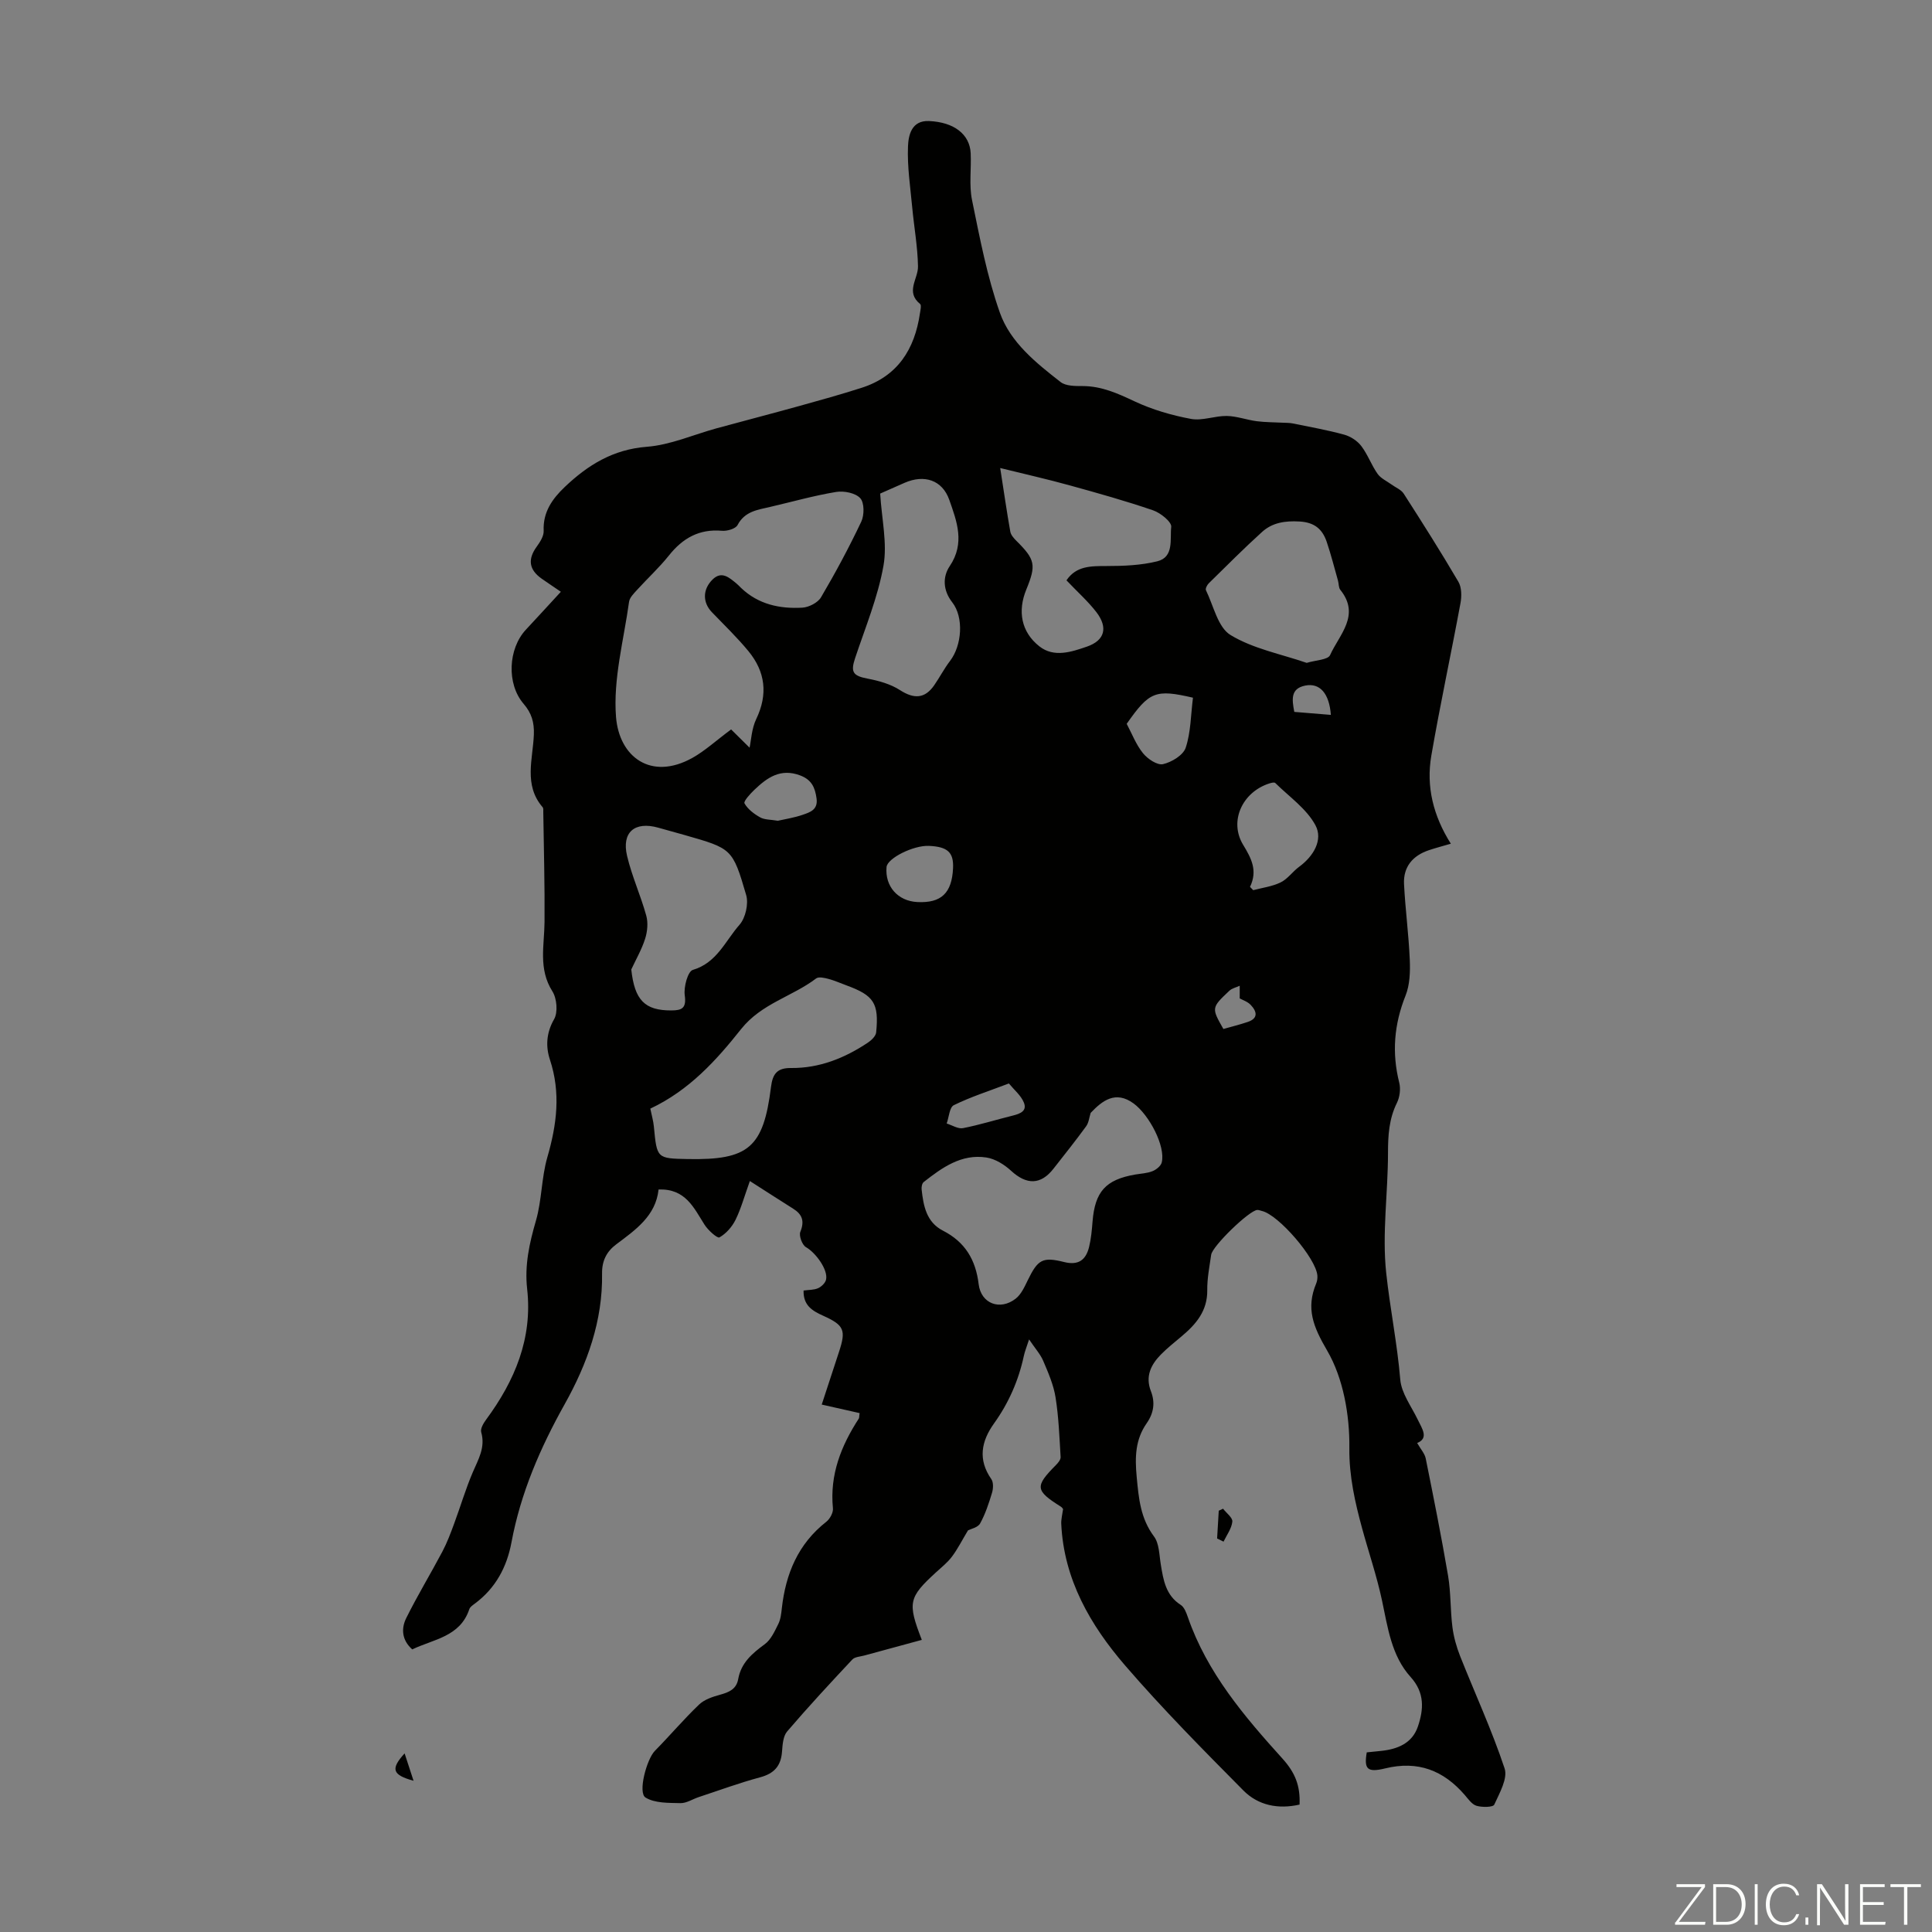 <svg enable-background="new 0 0 400 400" viewBox="0 0 400 400" xmlns="http://www.w3.org/2000/svg"><rect x="0" y="0" width="400" height="400" fill="#808080" stroke="none"/><g fill="#fbfcfa"><path d="m346.9 398 5.4-7.3h-5.2v-.6h5.9v.6l-5.4 7.2h5.5l-.1.6h-6.2v-.5z"/><path d="m354.7 390.1h2.8c2.3 0 3.9 1.6 3.9 4.1s-1.6 4.3-3.9 4.3h-2.8zm.6 7.8h2c2.2 0 3.3-1.6 3.3-3.6 0-1.8-1-3.6-3.3-3.6h-2z"/><path d="m363.9 390.1v8.4h-.6v-8.4z"/><path d="m372.5 396.3c-.4 1.3-1.4 2.3-3.2 2.3-2.4 0-3.7-1.9-3.7-4.3 0-2.3 1.2-4.3 3.7-4.3 1.8 0 2.9 1 3.2 2.4h-.6c-.4-1.1-1.1-1.8-2.5-1.8-2.1 0-3 1.9-3 3.7s.9 3.7 3 3.7c1.4 0 2.1-.7 2.5-1.7z"/><path d="m373.8 398.5v-1.5h.6v1.5z"/><path d="m376.2 398.5v-8.4h1c1.3 2 4.4 6.7 4.9 7.6-.1-1.2-.1-2.4-.1-3.8v-3.8h.7v8.4h-.9c-1.2-1.9-4.4-6.8-5-7.7.1 1.1 0 2.3 0 3.9v3.9h-.6z"/><path d="m390 394.4h-4.3v3.5h4.7l-.1.6h-5.2v-8.4h5.1v.6h-4.5v3.1h4.3z"/><path d="m394.2 390.7h-2.8v-.6h6.3v.6h-2.8v7.8h-.7z"/></g><path d="m177.98 292.57c-2.53-.57-5.02-1.13-7.85-1.77 1.24-3.77 2.4-7.35 3.58-10.92 1.47-4.47 1.09-5.51-3.28-7.47-2.27-1.02-4.14-2.15-4.06-5.22 1.09-.15 2.14-.1 3-.48.69-.31 1.48-1.06 1.65-1.75.49-2.05-2.17-5.63-4.14-6.74-.79-.44-1.51-2.37-1.18-3.18.9-2.22.41-3.61-1.49-4.8-2.8-1.76-5.58-3.56-8.96-5.72-1.13 3.14-1.82 5.7-2.97 8.04-.72 1.45-1.96 2.86-3.33 3.63-.43.24-2.36-1.48-3.09-2.64-2.22-3.49-3.92-7.48-9.51-7.28-.58 5.46-4.74 8.34-8.78 11.37-1.96 1.47-2.96 3.38-2.92 6.03.16 9.78-3.08 18.73-7.75 27.07-5.06 9.05-9.1 18.37-11.01 28.61-.95 5.09-3.29 9.48-7.57 12.65-.44.33-1.01.7-1.16 1.18-1.91 5.71-7.38 6.18-11.81 8.31-2.19-1.95-2.31-4.35-1.23-6.51 2.32-4.67 5.04-9.15 7.48-13.76.97-1.84 1.71-3.82 2.43-5.78 1.31-3.54 2.38-7.18 3.86-10.64 1.15-2.68 2.64-5.13 1.74-8.28-.21-.72.47-1.87 1.02-2.61 5.94-8.05 9.64-16.83 8.49-27.05-.55-4.92.46-9.45 1.82-14.13 1.23-4.25 1.13-8.88 2.36-13.13 1.96-6.77 2.81-13.34.53-20.23-.88-2.67-.77-5.51.87-8.35.82-1.43.58-4.3-.35-5.77-2.95-4.65-1.67-9.5-1.63-14.36.06-7.59-.15-15.19-.26-22.78 0-.33.05-.77-.13-.98-3.98-4.61-2.01-9.98-1.82-15.06.09-2.52-.46-4.42-2.12-6.35-3.56-4.13-3.2-11.4.45-15.33 2.36-2.53 4.7-5.09 7.26-7.87-1.4-.96-2.68-1.81-3.94-2.69-2.69-1.88-2.96-4.05-1.04-6.68.69-.95 1.47-2.18 1.42-3.25-.17-3.87 1.78-6.61 4.35-9.06 4.78-4.55 10-7.8 17.02-8.34 4.9-.38 9.66-2.52 14.49-3.84 5.69-1.55 11.4-3.03 17.09-4.61 4.3-1.19 8.6-2.39 12.85-3.75 7.48-2.39 11.01-7.97 12.1-15.41.1-.66.35-1.7.04-1.95-3.09-2.52-.4-5.18-.44-7.78-.07-4.1-.82-8.18-1.2-12.27-.39-4.19-1.04-8.41-.87-12.58.09-2.31.73-5.42 4.36-5.25 5.19.23 8.43 2.75 8.62 6.67.15 3.24-.36 6.58.28 9.7 1.61 7.85 3.11 15.81 5.77 23.33 2.17 6.13 7.48 10.37 12.57 14.34 1.08.84 3 .83 4.54.83 3.94 0 7.29 1.53 10.78 3.17 3.67 1.72 7.69 2.89 11.67 3.63 2.35.44 4.94-.65 7.42-.61 2.07.04 4.13.82 6.21 1.09 1.81.23 3.65.21 5.48.31.66.03 1.33.02 1.97.15 3.56.73 7.15 1.36 10.64 2.32 1.31.36 2.71 1.27 3.53 2.34 1.34 1.76 2.1 3.95 3.38 5.77.66.94 1.89 1.49 2.87 2.2.86.63 2 1.07 2.54 1.9 3.87 6.02 7.7 12.07 11.32 18.24.69 1.17.7 3 .44 4.42-1.95 10.54-4.22 21.03-6.04 31.59-1.1 6.38.39 12.45 4.04 18.23-1.67.49-3.13.87-4.56 1.35-3.34 1.12-5.31 3.45-5.13 7.01.26 5.23.97 10.44 1.19 15.68.1 2.47.02 5.18-.88 7.42-2.37 5.94-2.86 11.83-1.3 18.02.32 1.28.11 2.98-.48 4.17-1.65 3.33-1.85 6.75-1.85 10.39 0 8.29-1.25 16.67-.37 24.84.79 7.35 2.29 14.64 2.91 22.07.24 2.83 2.29 5.53 3.6 8.25.95 1.96 2.34 3.88-.1 4.88.73 1.28 1.56 2.17 1.77 3.2 1.63 8.08 3.25 16.17 4.63 24.29.59 3.49.45 7.1.9 10.63.26 2.03.83 4.06 1.58 5.97 3.08 7.76 6.59 15.37 9.22 23.28.69 2.07-1.05 5.11-2.14 7.5-.26.56-2.51.58-3.67.24-.95-.28-1.71-1.39-2.44-2.24-4.41-5.1-9.71-7.16-16.48-5.5-3.74.91-4.39.12-3.81-3.32.95-.1 1.94-.2 2.93-.3 3.44-.35 6.48-1.57 7.66-5.05 1.2-3.55 1.45-6.99-1.51-10.26-3.98-4.4-4.73-10.27-5.92-15.84-1.09-5.11-2.79-10.05-4.14-15.01-1.41-5.18-2.69-10.7-2.62-16.55.08-6.8-1.25-14.45-4.61-20.2-2.89-4.94-4.4-8.72-2.26-13.86.21-.5.29-1.11.25-1.65-.29-3.59-8.03-12.58-11.48-13.37-.33-.08-.66-.23-.98-.21-1.67.12-9.28 7.47-9.53 9.28-.35 2.44-.84 4.89-.81 7.33.05 4.3-2.33 7.06-5.33 9.57-1.45 1.22-2.95 2.41-4.28 3.76-2.06 2.1-3.25 4.52-2.06 7.57.92 2.35.59 4.55-.86 6.63-2.37 3.39-2.47 6.99-2.08 11.12.42 4.48.78 8.58 3.59 12.35 1.09 1.47 1.07 3.81 1.4 5.79.53 3.23 1.02 6.38 4.14 8.38.73.47 1.14 1.61 1.46 2.52 3.97 11.48 11.67 20.53 19.59 29.29 2.61 2.89 3.71 5.59 3.54 9.52-4.4 1-8.55.19-11.64-2.93-8.35-8.43-16.72-16.88-24.46-25.85-7.21-8.36-12.7-17.83-13.24-29.34-.04-.94.22-1.9.38-3.07-.04-.04-.21-.34-.47-.5-5.32-3.35-5.41-4.17-.99-8.63.44-.44.98-1.1.95-1.63-.25-4.13-.4-8.29-1.05-12.36-.41-2.59-1.51-5.11-2.55-7.55-.58-1.38-1.66-2.55-2.93-4.45-.53 1.64-.9 2.52-1.09 3.44-1.1 5.1-3.15 9.75-6.19 13.99-2.62 3.67-3.35 7.46-.54 11.49.47.67.41 1.96.15 2.83-.66 2.18-1.38 4.39-2.47 6.36-.47.84-1.94 1.13-2.51 1.43-1.21 2.01-2.12 3.84-3.33 5.45-.93 1.24-2.2 2.23-3.35 3.29-5.61 5.15-5.86 6.24-2.88 13.93-3.98 1.08-7.93 2.14-11.88 3.23-.86.24-1.98.27-2.51.84-4.58 4.89-9.14 9.8-13.49 14.89-.84.98-.95 2.73-1.06 4.16-.21 2.98-1.63 4.56-4.56 5.34-4.29 1.15-8.47 2.7-12.69 4.09-1.27.42-2.54 1.28-3.79 1.25-2.45-.06-5.27.03-7.21-1.15-1.65-1 .23-7.95 1.92-9.67 3.11-3.15 5.97-6.55 9.17-9.6 1.1-1.05 2.82-1.61 4.35-2.03 1.85-.51 3.37-1.15 3.74-3.25.6-3.36 2.9-5.3 5.5-7.21 1.28-.94 2.05-2.68 2.8-4.18.48-.97.61-2.15.73-3.26.8-7.13 3.36-13.32 9.19-17.89.76-.59 1.48-1.9 1.39-2.8-.69-6.96 1.7-12.96 5.38-18.62.09-.29.06-.67.15-1.09zm-22.79-137.77c.33-1.5.42-3.93 1.38-5.93 2.46-5.13 1.89-9.79-1.61-14.05-2.34-2.84-5.01-5.41-7.57-8.07-1.91-1.98-1.98-4.7.16-6.79 1.87-1.82 3.44-.37 4.93.85.34.28.65.62.97.93 3.57 3.4 8 4.34 12.67 4.07 1.35-.08 3.2-1.03 3.86-2.14 3-5.09 5.8-10.31 8.33-15.65.65-1.36.66-3.92-.2-4.87-.99-1.09-3.37-1.56-4.98-1.3-4.62.76-9.15 2.05-13.72 3.11-2.59.6-5.22.91-6.71 3.75-.41.77-2.16 1.28-3.24 1.18-4.71-.41-8.11 1.53-10.97 5.12-2.02 2.53-4.43 4.74-6.61 7.14-.66.73-1.52 1.57-1.64 2.45-1.1 7.94-3.32 16.01-2.7 23.84.66 8.28 7.24 13.24 15.8 8.48 2.6-1.45 4.85-3.54 8.03-5.9 1.21 1.2 2.6 2.58 3.82 3.78zm70.62 75.61c-.3.94-.39 2.03-.94 2.78-2.17 2.98-4.48 5.87-6.76 8.78-2.64 3.38-5.57 3.37-8.77.43-1.39-1.28-3.29-2.47-5.1-2.75-5.18-.8-9.18 2.08-13 5.08-.34.27-.48 1.01-.43 1.51.37 3.4.98 6.79 4.41 8.55 4.58 2.34 6.79 6.02 7.4 11.08.48 4.04 4.43 5.53 7.67 3 1.14-.89 1.84-2.46 2.51-3.84 2.07-4.22 3.01-4.87 7.51-3.74 2.99.75 4.51-.45 5.17-3.1.42-1.72.58-3.52.72-5.29.5-6.18 2.71-8.66 8.8-9.72 1.21-.21 2.49-.25 3.61-.7.78-.31 1.74-1.08 1.92-1.82.81-3.36-2.61-9.85-5.84-12.21-3.74-2.72-6.47-.57-8.88 1.96zm-91.17-.88c.28 1.37.63 2.54.74 3.74.63 6.57.61 6.58 7.01 6.7 12.59.24 15.67-2.34 17.24-14.95.34-2.7 1.28-3.93 4.13-3.9 5.88.06 11.13-2.05 15.95-5.27.73-.49 1.62-1.35 1.69-2.11.6-6.04-.48-7.65-6.13-9.72-1.26-.46-2.49-1.02-3.78-1.36-.81-.21-1.99-.48-2.51-.09-4.97 3.78-11.31 5.17-15.55 10.5-5.1 6.43-10.73 12.67-18.79 16.46zm86.16-109.38c2.04-3.01 5.07-2.95 8.28-2.96 3.52 0 7.14-.14 10.53-.98 3.52-.88 2.58-4.63 2.88-7.12.12-1.02-2.2-2.9-3.75-3.43-5.68-1.95-11.48-3.57-17.27-5.17-4.55-1.26-9.16-2.3-14.39-3.59.79 5.05 1.37 9.11 2.09 13.16.12.69.71 1.36 1.24 1.89 3.92 3.89 4.17 5 2.07 10.12-1.82 4.44-1.07 8.76 2.7 11.74 3.03 2.4 6.68 1.16 9.87.06 3.69-1.28 4.38-3.93 1.97-7.1-1.76-2.29-3.96-4.23-6.22-6.62zm-38.57-17.96c.32 5.32 1.51 10.32.68 14.96-1.16 6.51-3.76 12.78-5.87 19.11-.97 2.91-.44 3.66 2.57 4.24 2.32.44 4.77 1.12 6.72 2.38 2.88 1.85 5.13 1.82 7.09-1.01 1.14-1.65 2.07-3.46 3.29-5.05 2.45-3.21 2.87-9.02.44-12.12-1.95-2.49-2-5.29-.52-7.49 3.21-4.76 1.47-9.28-.09-13.72-1.45-4.12-5.19-5.3-9.23-3.54-1.94.84-3.86 1.7-5.08 2.24zm-51.53 98.53c.68 6.31 2.76 8.5 8.29 8.48 2.22-.01 3.15-.47 2.78-3.14-.24-1.72.63-4.94 1.67-5.25 4.99-1.47 6.74-6.03 9.67-9.35 1.24-1.41 1.9-4.33 1.38-6.14-2.82-9.68-2.98-9.64-12.77-12.44-1.82-.52-3.65-1.02-5.48-1.53-4.83-1.34-7.57.96-6.41 5.86.99 4.2 2.82 8.19 3.97 12.36.41 1.47.24 3.29-.23 4.78-.7 2.21-1.89 4.26-2.87 6.37zm139.84-63.48c1.86-.57 4.4-.62 4.84-1.61 1.89-4.22 6.35-8.25 2.12-13.51-.38-.47-.3-1.29-.49-1.93-.76-2.68-1.44-5.38-2.33-8.01-.89-2.62-2.52-4.04-5.64-4.21-2.99-.17-5.61.23-7.74 2.16-3.79 3.43-7.39 7.06-11.04 10.64-.35.34-.74 1.12-.58 1.43 1.57 3.22 2.47 7.68 5.08 9.27 4.69 2.85 10.43 3.93 15.78 5.77zm-11.74 46.38c.22.23.45.45.67.68 1.91-.51 3.95-.76 5.69-1.62 1.45-.71 2.47-2.24 3.81-3.22 3-2.19 4.98-5.59 3.39-8.58-1.83-3.43-5.44-5.92-8.33-8.77-.2-.2-.85-.03-1.25.1-5.57 1.79-8.37 7.82-5.4 12.7 1.71 2.82 3.04 5.33 1.42 8.71zm-11.81-39.17c-7.77-1.8-9.03-1.28-13.72 5.41 1.08 2.03 1.93 4.3 3.38 6.09.95 1.18 2.96 2.53 4.14 2.26 1.79-.41 4.19-1.86 4.7-3.41 1.06-3.21 1.05-6.78 1.5-10.35zm-49.67 35.26c.14-3.24-1.13-4.41-5-4.58-3.2-.14-8.6 2.55-8.77 4.38-.36 3.99 2.33 7.05 6.38 7.25 4.95.25 7.16-1.86 7.39-7.05zm-36.28-9.78c1.49-.34 3.37-.62 5.13-1.23 1.51-.52 3.21-1.03 2.89-3.38-.31-2.26-1-3.88-3.4-4.78-4.07-1.53-6.83.46-9.47 2.98-.87.83-2.29 2.38-2.05 2.81.68 1.21 1.98 2.19 3.25 2.9.91.51 2.14.44 3.65.7zm47.84 54.39c-4.27 1.62-7.97 2.8-11.41 4.5-.89.44-1 2.49-1.47 3.79 1.13.35 2.36 1.16 3.38.96 3.47-.68 6.87-1.75 10.31-2.6 1.52-.38 3.05-.95 2.26-2.77-.6-1.42-1.94-2.51-3.07-3.88zm47.79-17.61c0-1.01 0-1.81 0-2.62-.73.34-1.6.52-2.15 1.04-3.73 3.52-3.71 3.55-1.23 7.91 1.64-.47 3.36-.89 5.02-1.45 2.28-.76 1.9-2.21.63-3.54-.64-.68-1.66-1-2.27-1.34zm18.87-58.7c-.33-4.47-2.29-6.66-5.29-6.07-3.09.61-2.77 2.87-2.28 5.45 2.53.21 5.02.41 7.57.62z" fill="#010100"/><path d="m251.99 318.53c.11-1.92.22-3.83.34-5.75.3-.14.59-.28.89-.42.69.9 2.01 1.86 1.92 2.68-.15 1.43-1.16 2.77-1.82 4.14-.44-.21-.88-.43-1.33-.65z" fill="#010100"/><path d="m83.77 363.02c.69 2.1 1.19 3.64 1.85 5.67-4.4-1.22-4.8-2.43-1.85-5.67z" fill="#010100"/></svg>